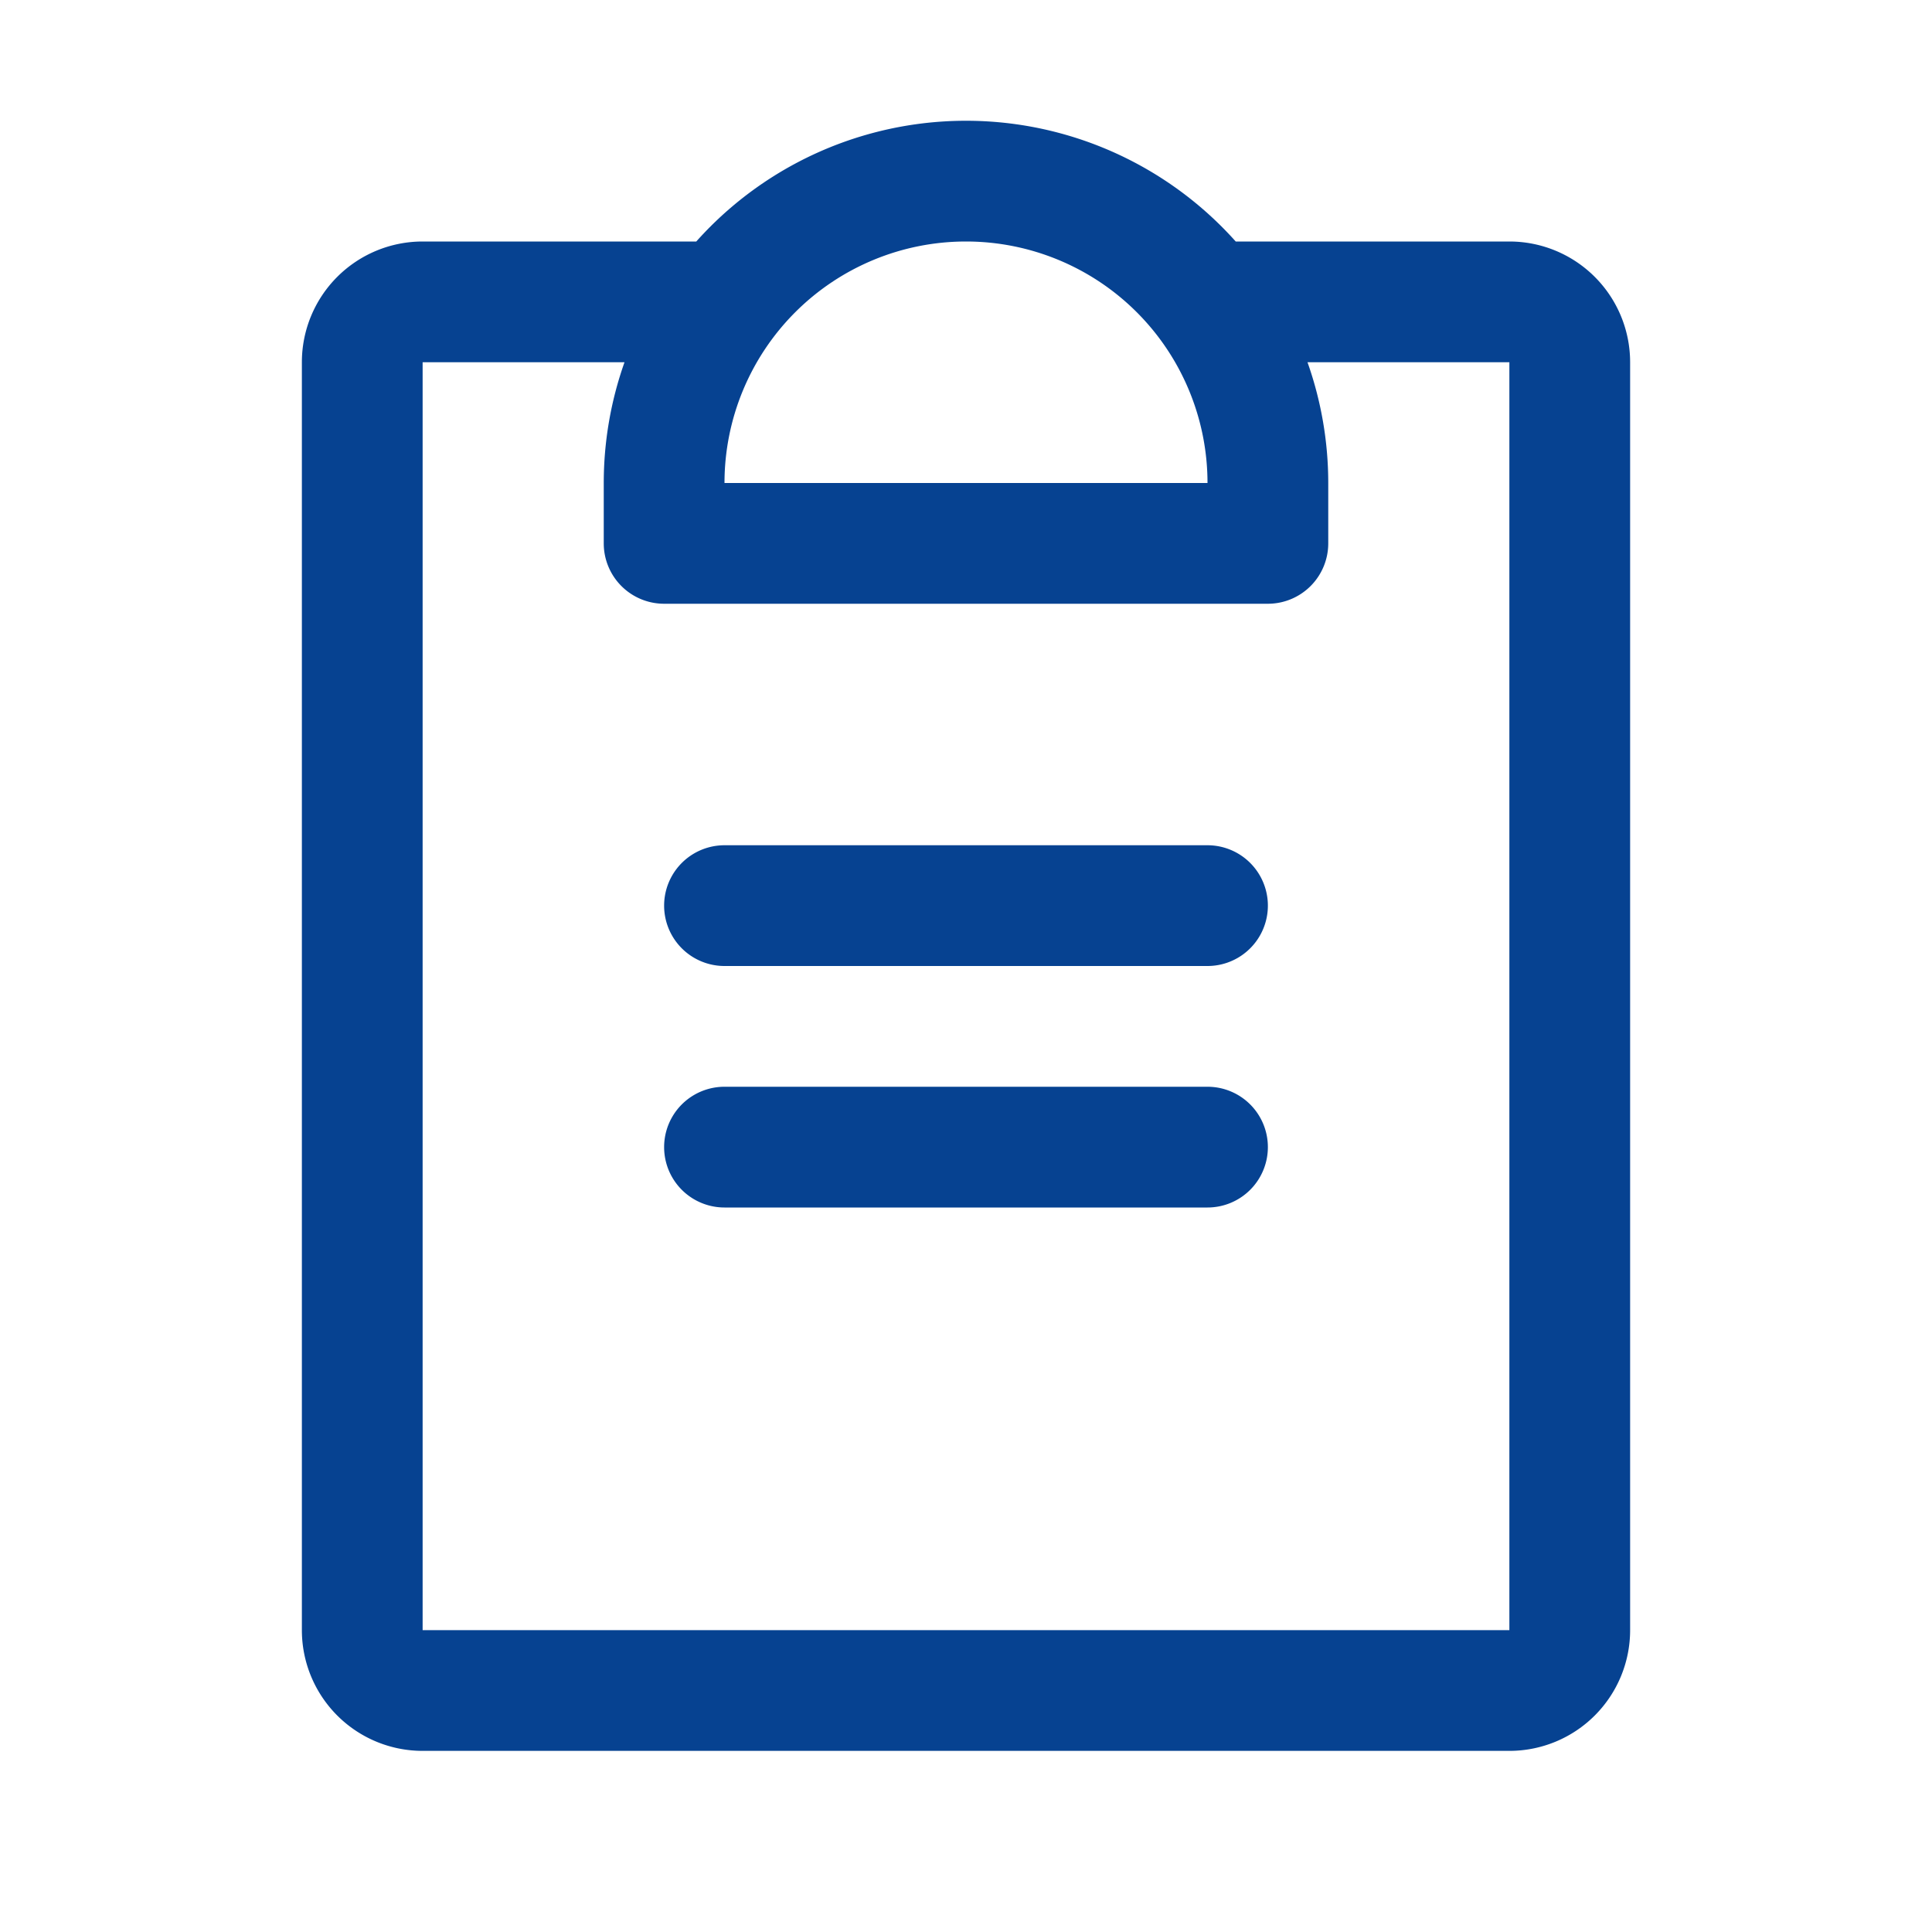 <svg xmlns="http://www.w3.org/2000/svg" width="96" height="96" fill="#064291" viewBox="0 0 256 256"><path d="M168,152a8,8,0,0,1-8,8H96a8,8,0,0,1,0-16h64A8,8,0,0,1,168,152Zm-8-40H96a8,8,0,0,0,0,16h64a8,8,0,0,0,0-16Zm56-64V216a16,16,0,0,1-16,16H56a16,16,0,0,1-16-16V48A16,16,0,0,1,56,32H92.26a47.92,47.92,0,0,1,71.48,0H200A16,16,0,0,1,216,48ZM96,64h64a32,32,0,0,0-64,0ZM200,48H173.25A47.93,47.93,0,0,1,176,64v8a8,8,0,0,1-8,8H88a8,8,0,0,1-8-8V64a47.93,47.93,0,0,1,2.75-16H56V216H200Z"></path></svg>